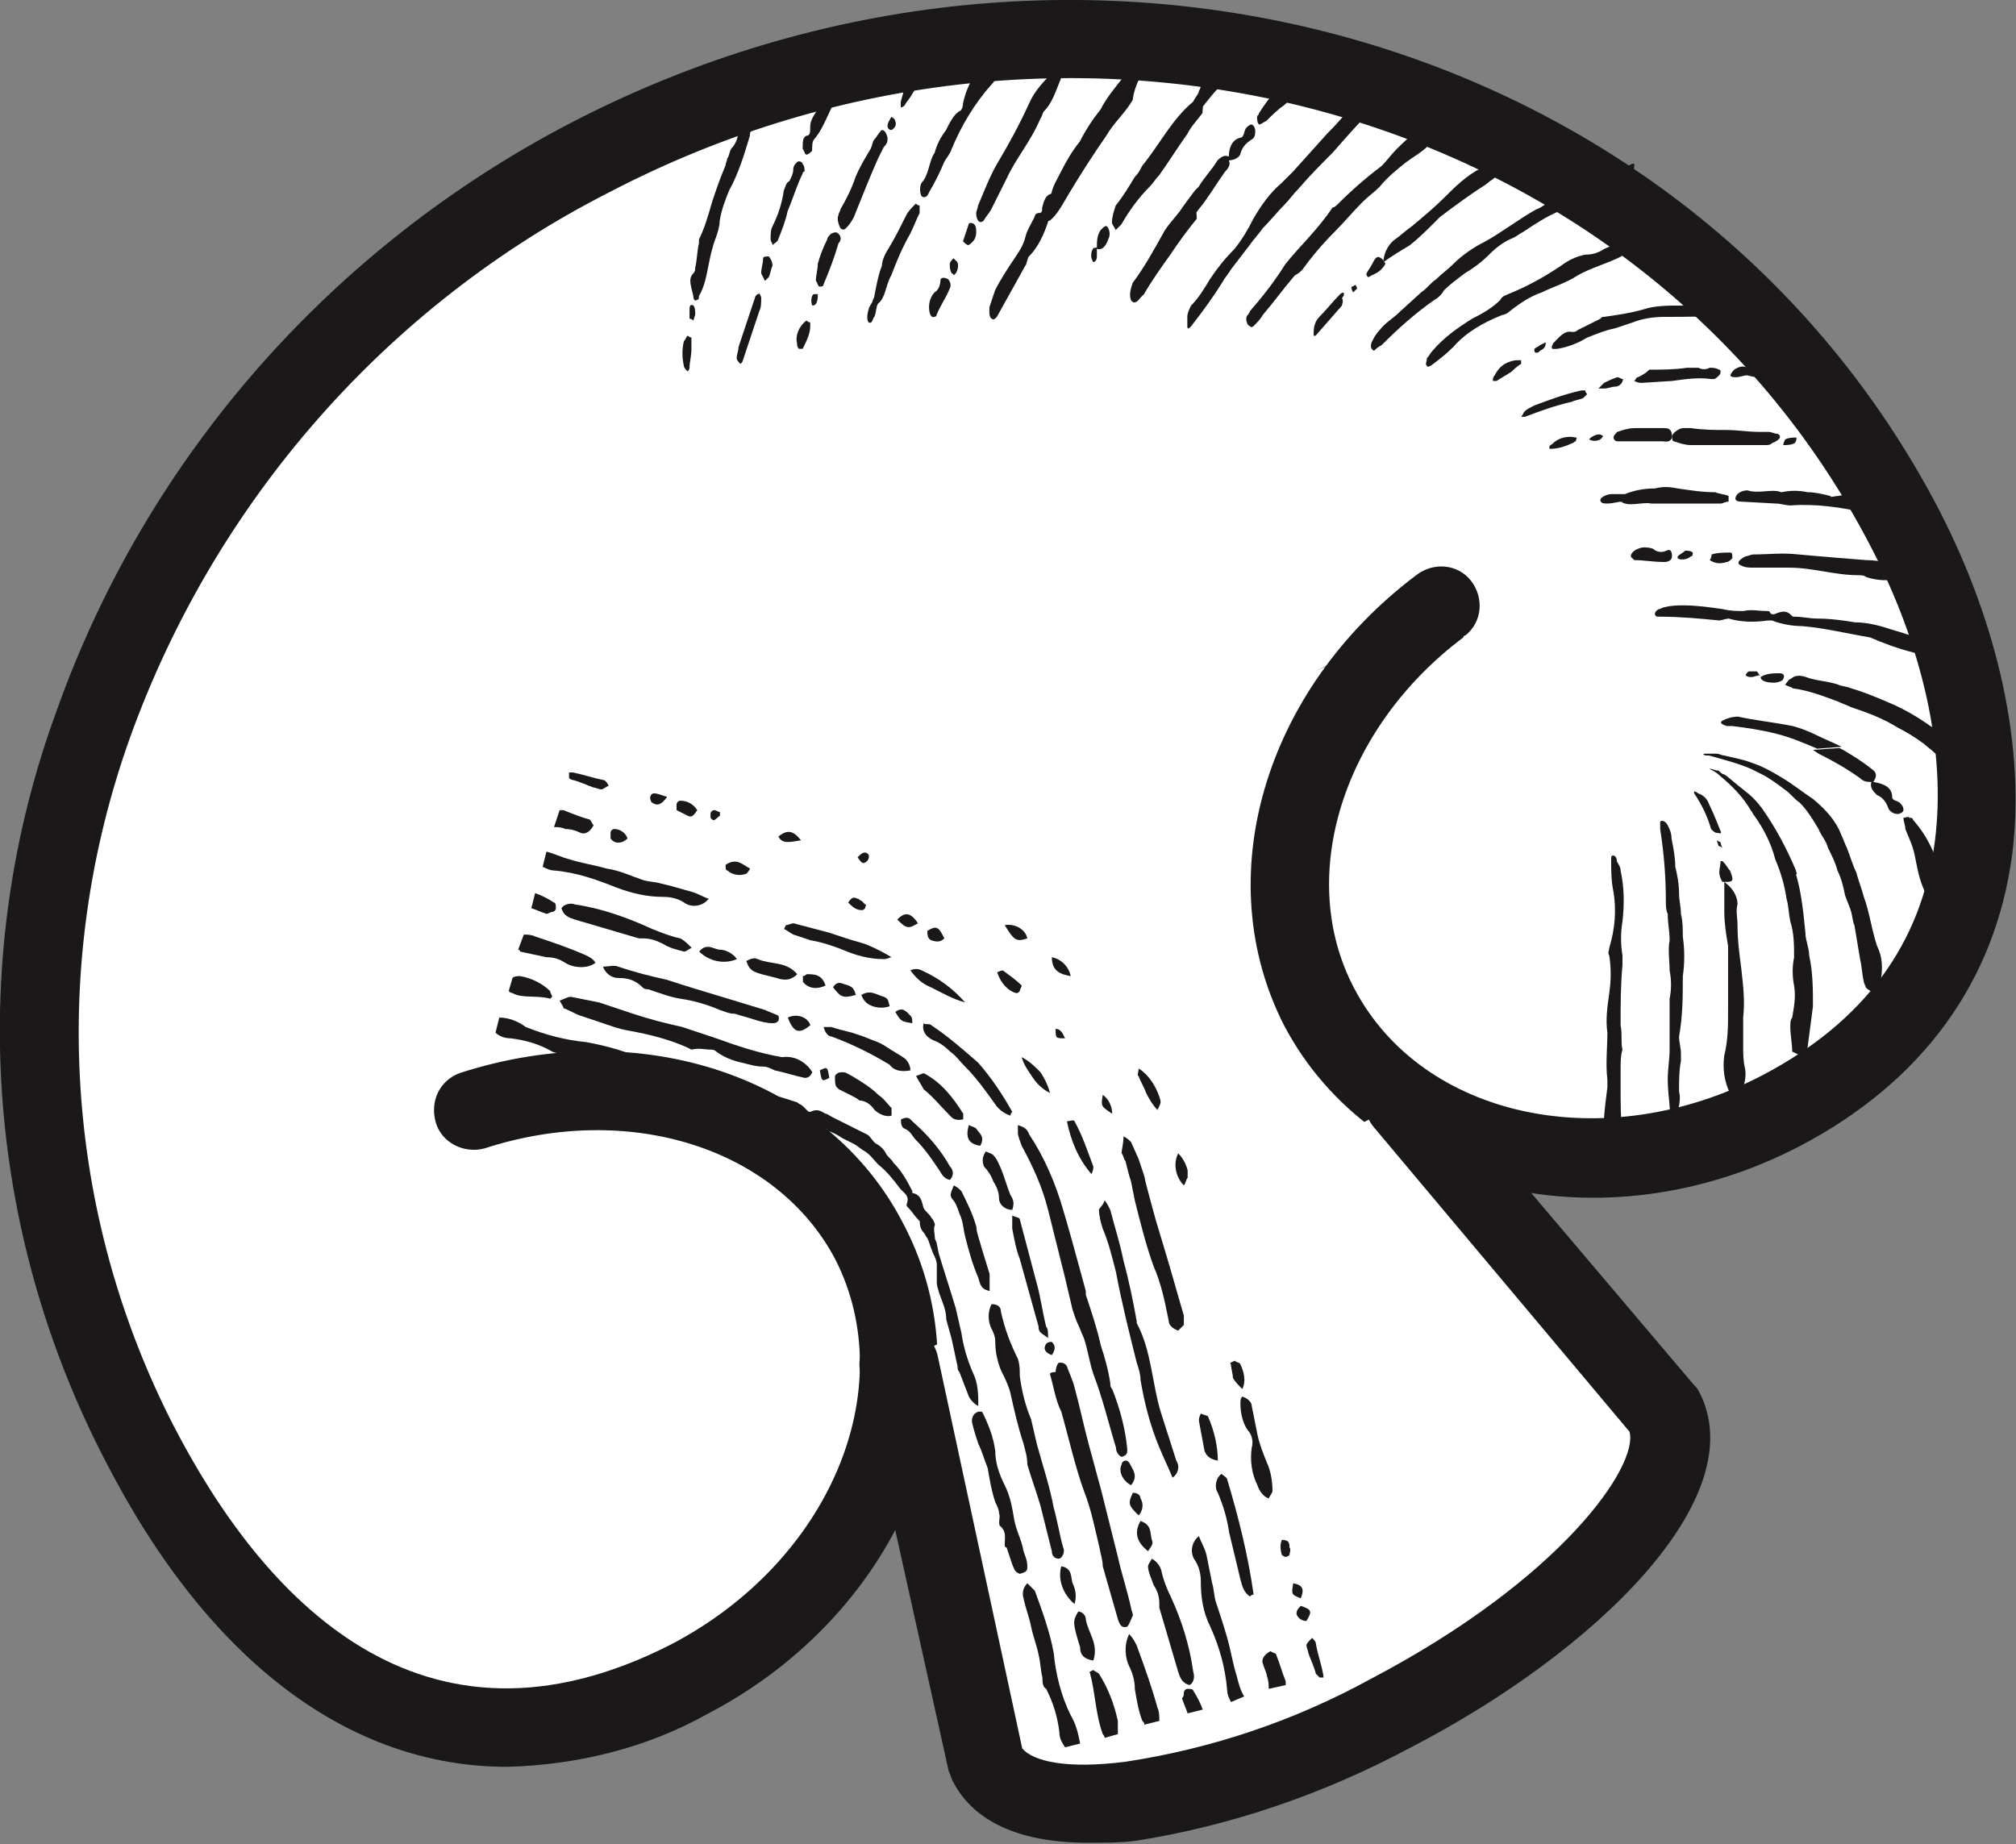 <svg xmlns="http://www.w3.org/2000/svg" xmlns:xlink="http://www.w3.org/1999/xlink" id="Component_17_1" x="0px" y="0px" viewBox="0 0 106.9 97.8" style="enable-background:new 0 0 106.9 97.8;" xml:space="preserve">
<rect x="0" y="0" width="106.9" height="97.8" fill="#808080" stroke="none"/>
<style type="text/css">
	.st0{fill:#FFFFFF;}
	.st1{fill:#1A1818;}
</style>
<polygon class="st0" points="51.6,43.1 71.9,34.7 74.8,60.5 70.6,82.2 48.7,74.6 29.8,54.6 "></polygon>
<g id="Group_2031">
	<g id="Group_2029">
		<path id="Path_16305" class="st0" d="M76.3,32.2c-7.1,5.4-10,14.3-6.4,21.2c4.1,7.9,15.1,10.4,24.5,5.5c12.9-6.7,12.1-20.2,6.5-31    C88.3,3.7,57.1-5.1,31.3,8.4s-36.5,44-23.9,68.2C13,87.4,22.7,96.3,36.6,89c9.4-4.9,13.7-15.3,9.5-23.2c-3.6-7-12.6-9.7-21-7"></path>
		<path id="Path_16306" class="st1" d="M26.9,93.7c-8.3,0-15.8-5.5-21.3-16.2C-0.8,65.2-1.8,50.8,3,37.7    C7.8,24.2,17.6,13.1,30.3,6.5C57.1-7.4,89.6,1.7,102.8,27c3.2,6.2,4.6,12.7,3.9,18.3c-0.9,6.8-4.8,12.1-11.3,15.5    c-10.4,5.4-22.6,2.5-27.3-6.4c-4-7.8-1.1-17.8,7-23.9c0.9-0.7,2.2-0.6,2.9,0.3c0.7,0.9,0.6,2.2-0.3,2.9c0,0-0.1,0-0.1,0.1    c-6.4,4.8-8.9,12.7-5.8,18.6c3.6,6.9,13.3,9,21.7,4.6c5.3-2.8,8.4-6.9,9.1-12.4c0.6-4.7-0.6-10.3-3.5-15.8    C87,5.7,57-2.7,32.3,10.2c-11.8,6-20.9,16.4-25.4,28.9c-4.3,12-3.5,25.2,2.3,36.5c4.7,9.1,13.1,18.4,26.4,11.6    c8.4-4.4,12.2-13.5,8.7-20.4c-3.1-5.9-10.9-8.4-18.6-5.9c-1.1,0.3-2.3-0.3-2.6-1.4c-0.3-1.1,0.2-2.2,1.3-2.6    c9.6-3.1,19.5,0.2,23.5,8c4.7,8.9,0,20.6-10.4,26C34.3,92.7,30.6,93.6,26.9,93.7z"></path>
	</g>
	<g id="Group_2030" transform="translate(45.605 56.326)">
		<path id="Path_16307" class="st0" d="M28.8,2.1l13.9,16.4c1.9,3.7-4.6,10.9-14.5,16.1S8.6,40.9,6.7,37.2L2.1,16"></path>
		<path id="Path_16308" class="st1" d="M12.1,41.4c-4.5,0-6.4-1.7-7.2-3.3c-0.1-0.2-0.1-0.3-0.2-0.5L0,16.4    c-0.2-1.1,0.5-2.2,1.6-2.5c1.1-0.2,2.2,0.5,2.5,1.6l4.5,20.9c0.6,0.7,2.4,1.1,5.5,0.7c4.6-0.7,9-2.2,13-4.4    c10.1-5.3,14.2-11.3,13.7-13.1L27.2,3.4c-0.7-0.9-0.6-2.2,0.2-2.9c0.9-0.7,2.2-0.6,2.9,0.2l0,0l13.9,16.4c0.1,0.1,0.2,0.2,0.3,0.4    c2.9,5.6-5.5,13.8-15.4,18.9c-4.5,2.4-9.4,4.1-14.5,4.9C13.8,41.4,13,41.4,12.1,41.4z"></path>
	</g>
</g>
<g id="Group_2032" transform="translate(26.275 40.964)">
	<path id="Path_16309" class="st1" d="M35.1,17.9c0.2-0.4,0.2-0.4,0.1-0.7c-0.2-0.6-0.6-1.2-1.1-1.5c0,0.2-0.1,0.4,0,0.4   c0.1,0.3,0.3,0.6,0.4,0.9C34.7,17.4,34.9,17.7,35.1,17.9z"></path>
	<path id="Path_16310" class="st1" d="M30.7,18.5c0-0.1-0.3,0-0.4,0c0.2,1,0.6,2,1.3,2.8c0.1-0.2,0.1-0.3,0.1-0.4   C31.4,20.1,31.1,19.2,30.7,18.5z"></path>
	<path id="Path_16311" class="st1" d="M32.2,17.1c-0.1,0.6-0.1,0.6,0.5,1C32.7,17.7,32.5,17.3,32.2,17.1z"></path>
	<path id="Path_16312" class="st1" d="M29.4,17c-0.1-0.4-0.3-0.8-0.5-1.1c-0.3-0.3-0.6-0.6-1-0.8c0.1,0.4,0.4,0.8,0.6,1.1   C28.7,16.5,29,16.8,29.4,17z"></path>
	<path id="Path_16313" class="st1" d="M32.6,23.2c-0.1-0.2-0.2-0.4-0.3-0.5c-0.1,0.3-0.3,0.4-0.3,0.5c0,0.3,0.1,0.7,0.2,1   c0.3,0.7,0.5,1.5,0.7,2.3c0.3,1.6,0.7,3.2,1.1,4.8c0.1,0.3,0.2,0.6,0.2,0.9c0.2,1.2,0.5,2.4,1,3.6c0.2,0.5,0.5,1.1,0.7,1.6   c0.3-0.2,0.4-0.6,0.2-0.9l-0.8-2.5c-0.5-1.6-0.5-3.3-1.3-4.8c0,0,0-0.1,0-0.1c-0.2-1.1-0.4-2.1-0.7-3.2   C33.1,24.9,32.8,24,32.6,23.2z"></path>
	<path id="Path_16314" class="st1" d="M36.5,21.9c0.1-0.1,0.1-0.3,0.2-0.4c0-0.1,0-0.3,0-0.4c-0.1-0.4-0.3-0.7-0.5-0.9   C35.9,20.8,36.1,21.5,36.5,21.9z"></path>
	<path id="Path_16315" class="st1" d="M33.4,20.6c0.1,0.4,0.2,0.8,0.3,1.1l0.2,1c0.3,1.2,0.6,2.4,1,3.5c0.4,0.9,0.6,1.9,0.8,2.9   c0,0.2,0.2,0.4,0.5,0.5c0.1-0.1,0.2-0.2,0.3-0.3c0-0.2,0-0.3,0-0.5c-0.3-1-0.6-2.1-0.9-3.1L35,23.7l-0.3-1.1   c-0.1-0.4-0.2-0.7-0.3-1.2c-0.1-0.3-0.2-0.6-0.3-0.9l-0.4-0.9c-0.1-0.1-0.2-0.2-0.4-0.3c0,0.4-0.1,0.7-0.1,0.9   C33.3,20.3,33.3,20.5,33.4,20.6z"></path>
	<path id="Path_16316" class="st1" d="M23.1,13.4c-0.1-0.1-0.3,0-0.4-0.1c-0.1,0.4,0.1,0.7,0.5,0.9c0.3,0.1,0.6,0.3,0.9,0.6   c0.3,0.2,0.5,0.5,0.8,0.8c0.6,0.6,1.1,1.3,1.6,2c0.2,0.3,0.5,0.5,0.8,0.6c0-0.1,0.1-0.2,0.1-0.2c-0.5-0.9-1.1-1.8-1.8-2.6   C24.8,14.7,24,14,23.1,13.4z"></path>
	<path id="Path_16317" class="st1" d="M38.8,37.5c0-0.1-0.2-0.2-0.3-0.3c-0.3,0.2-0.4,0.7-0.2,1c0.3,0.7,0.5,1.4,0.6,2.1   c0.2,0.8,0.4,1.7,0.6,2.5c0.1,0.4,0.2,0.7,0.5,0.9c0.1-0.1,0.2-0.1,0.2-0.1C39.9,41.5,39.4,39.5,38.8,37.5z"></path>
	<path id="Path_16318" class="st1" d="M27.6,11.7c0.1,0,0.1,0,0.2-0.1c0-0.1,0.1-0.2,0.1-0.3c-0.3-0.3-0.6-0.5-1-0.8   c0,0-0.1,0-0.3,0.1C26.8,11.2,27.2,11.6,27.6,11.7z"></path>
	<path id="Path_16319" class="st1" d="M28.2,8.8C28.1,8.3,27.5,8,27,8.1C27.5,8.9,27.6,9,28.2,8.8z"></path>
	<path id="Path_16320" class="st1" d="M30.5,10.8c-0.1-0.5-0.5-0.9-1-1C29.5,10.5,29.9,10.7,30.5,10.8z"></path>
	<path id="Path_16321" class="st1" d="M27.9,19.8c0.6,1.1,1.1,2.2,1.4,3.4c0.3,1.2,0.6,2.4,0.9,3.6l0.4,1.7c0.1,0.3,0.2,0.6,0.3,0.8   c0.1,0.2,0.2,0.5,0.3,0.7c0.2,0.6,0.3,1.3,0.5,1.9c0.5,1.3,0.8,2.6,1.2,3.9c0,0.2,0.1,0.4,0.3,0.5c0.3-0.1,0.3-0.2,0.3-0.4   c-0.1-1.1-0.4-2.2-0.8-3.2c-0.1-0.1-0.1-0.2-0.1-0.3c-0.1-0.7-0.3-1.4-0.5-2c-0.2-0.9-0.5-1.8-0.8-2.7c0,0,0-0.1,0-0.2L31,26.4   c-0.3-1.1-0.6-2.2-0.9-3.2c-0.4-1.4-1-2.8-1.8-4c-0.1-0.3-0.3-0.4-0.6-0.5c0,0.1,0,0.3,0,0.4C27.7,19.3,27.8,19.5,27.9,19.8z"></path>
	<path id="Path_16322" class="st1" d="M25.5,18.9c-0.1-0.1-0.2-0.1-0.4-0.2c-0.2,0.7,0,1,0.6,1.1C26,19.3,25.6,19.1,25.5,18.9z"></path>
	<path id="Path_16323" class="st1" d="M39,31.4c0,0.2,0.1,0.5,0.1,0.7c0.1,0.2,0.3,0.4,0.5,0.6c0.2-0.4,0.1-0.9-0.1-1.3   c0-0.1-0.2-0.1-0.3-0.2C39,31.3,38.9,31.3,39,31.4z"></path>
	<path id="Path_16324" class="st1" d="M30.2,14.1c-0.1-0.2-0.2-0.5-0.5-0.5C29.7,14.1,29.7,14.1,30.2,14.1z"></path>
	<path id="Path_16325" class="st1" d="M39.9,34.9c0.2,0.2,0.3,0.6,0.2,0.9c-0.1,0.7,0,1.4,0.3,2c0.1,0.3,0.3,0.6,0.6,0.7   c0.1-0.2,0.2-0.3,0.2-0.4c0-0.5-0.1-1.1-0.3-1.5c-0.2-0.5-0.4-1-0.5-1.5c-0.1-0.5-0.2-1-0.3-1.5c0-0.2-0.2-0.4-0.5-0.5   c-0.1,0.1-0.1,0.2-0.1,0.4C39.5,33.9,39.6,34.5,39.9,34.9z"></path>
	<path id="Path_16326" class="st1" d="M18.1,16.7c0,0,0.1,0.1,0.1,0.1c0.2,0.1,0.4,0.2,0.6,0.3c0.2,0.1,0.4,0.2,0.5,0.3c0,0,0,0,0,0   c0.3,0,0.6,0.2,0.8,0.5c0.2,0.2,0.6,0.4,0.9,0.3c0-0.2,0-0.3,0-0.4c-0.2-0.2-0.4-0.5-0.7-0.7c-0.4-0.4-0.9-0.7-1.4-1   c-0.2-0.1-0.3-0.2-0.5-0.2c-0.1,0-0.3,0-0.4,0.2C18,16.4,18,16.6,18.1,16.7z"></path>
	<path id="Path_16327" class="st1" d="M22.1,13.3c0-0.2,0-0.3-0.1-0.4c-0.2-0.2-0.4-0.5-0.8-0.2C21.5,13.2,21.5,13.2,22.1,13.3z"></path>
	<path id="Path_16328" class="st1" d="M24,18.1c0.2,0.2,0.3,0.4,0.8,0.3c0-0.1,0-0.2,0-0.3c-0.5-0.8-1.1-1.6-2-2.1   c-0.1-0.1-0.2,0-0.5,0.1c0.1,0.2,0.3,0.5,0.4,0.7C23.2,17.2,23.6,17.7,24,18.1z"></path>
	<path id="Path_16329" class="st1" d="M19.1,11.8c-0.1-0.5-0.4-0.5-0.7-0.6c-0.2-0.1-0.4,0-0.5,0.2c0,0,0,0,0,0   C18.3,11.9,18.4,12,19.1,11.8z"></path>
	<path id="Path_16330" class="st1" d="M22,15.8c0-0.3-0.2-0.6-0.4-0.7c-0.3-0.2-0.5-0.3-0.8-0.5c-0.3-0.2-0.5-0.3-0.8-0.4l-0.5-0.2   l-0.6-0.2c-0.4-0.1-0.8-0.2-1.1-0.3c-0.1,0-0.3,0-0.4,0c0.1,0.4,0.3,0.5,0.4,0.5c1.1,0.4,2.1,0.9,3.1,1.5   C21.1,15.8,21.5,15.9,22,15.8z"></path>
	<path id="Path_16331" class="st1" d="M21.7,18.9c0.3,0.1,0.4,0.4,0.6,0.6c0.5,0.5,0.9,1.1,1.3,1.7c0.1,0.2,0.3,0.4,0.5,0.4   c0.2-0.2,0.2-0.5,0-0.7c-0.5-0.9-1.2-1.7-2-2.4c-0.1-0.1-0.2-0.3-0.6-0.1C21.5,18.6,21.5,18.8,21.7,18.9z"></path>
	<path id="Path_16332" class="st1" d="M37.8,34.2c0-0.1-0.2-0.1-0.4-0.2c-0.1,0.2-0.1,0.3-0.1,0.4c0.1,0.5,0.2,1.1,0.3,1.6   c0.1,0.2,0.2,0.4,0.7,0.5C38.3,35.7,38.1,34.9,37.8,34.2z"></path>
	<path id="Path_16333" class="st1" d="M17.2,15.8c0.1,0.6,0.1,0.6,0.5,0.4C17.6,15.6,17.6,15.6,17.2,15.8z"></path>
	<path id="Path_16334" class="st1" d="M25.9,20.9c0.2,0.2,0.4,0.5,0.5,0.8c0.2,0.3,0.3,0.6,0.3,0.9c0,0.3,0.3,0.6,0.7,0.6   c0.1-0.3,0.1-0.5-0.1-0.8c-0.2-0.5-0.3-0.9-0.5-1.4c-0.1-0.2-0.2-0.5-0.4-0.7c-0.1-0.1-0.2-0.1-0.4-0.2   C25.8,20.4,25.8,20.6,25.9,20.9z"></path>
	<path id="Path_16335" class="st1" d="M29.4,31.9c0.2,0.7,0.3,1.4,0.6,2c0.4,1.4,0.7,2.8,1.2,4.2c0.4,1,0.6,2.1,0.8,2.9   c0.1,0.5,0.2,0.8,0.2,1.1l0.8,2.8c0.1,0.3,0.2,0.5,0.5,0.4c0.1-0.1,0.2-0.4,0.3-0.6c0-0.1-0.1-0.3-0.1-0.4   c-0.2-0.9-0.5-1.8-0.7-2.7c-0.3-1.2-0.6-2.4-0.9-3.6c-0.2-0.7-0.4-1.5-0.6-2.2c-0.3-1.1-0.5-2.1-0.8-3.2c-0.1-0.4-0.3-0.8-0.4-1.1   c-0.1-0.2-0.3-0.2-0.4-0.2c-0.1,0-0.2,0.3-0.2,0.5C29.4,31.8,29.4,31.9,29.4,31.9z"></path>
	<path id="Path_16336" class="st1" d="M22,10.5c0.3,0.4,0.6,0.7,1.1,0.9c0.6,0.3,1.1,0.6,1.8,0.8c-0.6-0.7-1.4-1.3-2.3-1.7   C22.4,10.4,22.2,10.4,22,10.5z"></path>
	<path id="Path_16337" class="st1" d="M29.5,30.9c0.2-0.3,0.2-0.5,0-0.7c-0.1,0-0.2,0-0.3,0.1C29,30.6,29.2,30.8,29.5,30.9z"></path>
	<path id="Path_16338" class="st1" d="M24.6,23.4c0.2,0.4,0.2,0.8,0.3,1.2c0.2,0.8,0.4,1.5,0.7,2.2c0.1,0.3,0.1,0.6,0.6,0.7   c0-0.3,0-0.6,0-0.9l-0.4-1.3c-0.1-0.4-0.3-0.9-0.3-1.2c-0.2-0.7-0.5-1.3-0.8-1.9c-0.1-0.1-0.2-0.2-0.4-0.3   c-0.2,0.5-0.2,0.5-0.1,0.7C24.4,22.8,24.5,23.1,24.6,23.4z"></path>
	<path id="Path_16339" class="st1" d="M26.3,29.5c0.1,0.2,0.2,0.4,0.2,0.7c0,0.5,0.1,1,0.3,1.5c0.2,0.4,0.4,0.8,0.5,1.2   c0.2,0.9,0.4,1.8,0.7,2.7c0.1,0.4,0.2,0.7,0.2,1.1c0.2,0.7,0.5,1.5,0.7,2.2c0.2,0.8,0.4,1.6,0.6,2.4c0,0.2,0.1,0.4,0.4,0.4   c0.2-0.1,0.3-0.4,0.2-0.6c-0.2-0.7-0.3-1.4-0.5-2.1c-0.2-1.1-0.6-2.3-0.9-3.4c-0.1-0.4-0.2-0.9-0.3-1.3c-0.3-0.7-0.5-1.5-0.6-2.3   c0-0.3,0-0.6-0.1-0.9c-0.4-0.8-0.7-1.6-0.9-2.5c0-0.2-0.1-0.4-0.5-0.4C26.1,28.6,26.1,29.1,26.3,29.5z"></path>
	<path id="Path_16340" class="st1" d="M28.9,29.7c0.1,0.1,0.3,0.2,0.4,0.3c0-0.3,0-0.5-0.1-0.6c-0.2-0.8-0.3-1.6-0.5-2.3   c-0.3-1.1-0.6-2.3-0.9-3.4c0-0.1-0.2-0.1-0.4-0.2c0,0.2,0,0.3,0,0.4c0,0.1,0,0.2,0,0.3c0.1,0.5,0.2,1.1,0.4,1.6l1,3.6   C28.8,29.5,28.8,29.6,28.9,29.7z"></path>
	<path id="Path_16341" class="st1" d="M8.3,1.6c0.3,0.2,0.5,0.1,0.8-0.3C8.5,1.1,8.3,1,8.2,1.3C8.2,1.4,8.2,1.5,8.3,1.6z"></path>
	<path id="Path_16342" class="st1" d="M12.8,9.9c-0.2-0.3-0.6-0.5-0.9-0.5c-0.3,0-0.7-0.4-1.1,0.1C11.3,10,12.1,10.2,12.8,9.9z"></path>
	<path id="Path_16343" class="st1" d="M8.8,5.9c-0.3-0.1-0.7-0.1-1-0.2C7.2,5.5,6.6,5.2,5.9,5.1c-0.7-0.2-1.4-0.3-2-0.5   C3.5,4.5,3.1,4.3,2.7,4.2L2.5,5c0.2,0.1,0.4,0.2,0.6,0.2c1.2,0.1,2.3,0.5,3.3,0.9C7.2,6.4,8,6.6,8.9,6.6c0.4,0,0.8,0.1,1.1,0.3   c0.4,0.3,1,0.2,1.3-0.2c-0.3-0.1-0.6-0.3-1-0.4C9.9,6.2,9.3,6,8.8,5.9z"></path>
	<path id="Path_16344" class="st1" d="M11.4,2.4c0.2,0.3,0.3,0,0.5-0.1l0-0.2C11.8,2.1,11.7,2,11.6,2c-0.1,0-0.2,0.1-0.2,0.2   C11.4,2.3,11.4,2.4,11.4,2.4z"></path>
	<path id="Path_16345" class="st1" d="M16,10.7c-0.6-0.7-1.4-0.5-2.1-0.8c-0.2-0.1-0.4,0-0.6,0.1c0.2,0.6,0.4,0.6,1.6,0.9   C15.2,11,15.6,11.1,16,10.7z"></path>
	<path id="Path_16346" class="st1" d="M30.7,44.1c0.1-0.3,0.1-0.7-0.1-1.1c-0.1-0.3,0-0.8-0.6-0.9C29.8,42.8,30.1,43.6,30.7,44.1z"></path>
	<path id="Path_16347" class="st1" d="M31.7,47.1c0.3-0.9-0.3-1.5-0.4-2.2c0-0.2-0.2-0.4-0.4-0.4c-0.3,0.5-0.3,0.6,0.1,1.9   C31,46.7,31.1,47,31.7,47.1z"></path>
	<path id="Path_16348" class="st1" d="M9.6,2c0.2,0.1,0.4,0.2,0.6,0.3c0.2,0.1,0.3,0,0.5-0.3c-0.2-0.3-0.5-0.5-0.9-0.5   c-0.1,0-0.2,0.1-0.2,0.2C9.6,1.7,9.6,2,9.6,2z"></path>
	<path id="Path_16349" class="st1" d="M12.3,5.2c0.2,0.2,0.6,0.3,0.9,0.2c0.1,0,0.2-0.1,0.3-0.3c-0.4-0.2-0.7-0.6-1.3-0.2   C12.2,5.1,12.2,5.2,12.3,5.2z"></path>
	<path id="Path_16350" class="st1" d="M16.2,3.6c-0.4-0.5-0.7-0.6-1.2-0.2C15.2,3.8,15.6,3.7,16.2,3.6z"></path>
	<path id="Path_16351" class="st1" d="M11.4,14.7c0.1,0,0.2,0,0.3,0.1c0.4,0.3,0.9,0.5,1.4,0.6c0.4,0.1,0.7,0.2,1.1,0.2   c0.2,0,0.4,0.1,0.6,0.2c0.5,0.1,1.1,0.3,1.6,0.4c0.2,0,0.3-0.1,0.4-0.3c-0.3-0.5-0.9-0.9-1.6-0.8c-1.2-0.2-2.4-0.6-3.5-1   c-0.6-0.2-1.2-0.4-1.8-0.6c-0.9-0.2-1.7-0.4-2.6-0.7c-0.6-0.2-1.2-0.4-1.8-0.6c-0.5-0.1-1-0.2-1.5-0.3c-0.2,0-0.3,0.1-0.6,0.2   c0.1,0.2,0.2,0.3,0.2,0.4c0.3,0.1,0.6,0.3,0.9,0.4c0.3,0.1,0.6,0.2,0.9,0.3c0.6,0.2,1.1,0.4,1.7,0.5c1.1,0.2,2.3,0.5,3.3,1   C10.8,14.6,11.1,14.7,11.4,14.7z"></path>
	<path id="Path_16352" class="st1" d="M25.3,31.8c-0.3-0.7-0.5-1.4-0.6-2.1c-0.1-0.4-0.2-0.9-0.3-1.3c-0.3-1-0.6-1.9-0.9-2.9   L23.4,25c0-0.1-0.1-0.2-0.1-0.3c0-0.2-0.1-0.5,0-0.7c0-0.1-0.1-0.3-0.2-0.4c-0.1-0.2-0.3-0.3-0.4-0.5c-0.1-0.3-0.1-0.7-0.6-0.8   c0,0,0-0.1,0-0.1c-0.3-0.6-0.6-1.1-1-1.5c-0.1-0.2-0.3-0.3-0.4-0.5c-0.1-0.2-0.3-0.4-0.5-0.5c-0.2-0.1-0.3-0.4-0.5-0.5   c-0.6-0.3-1.2-0.6-1.8-0.9c-0.2-0.1-0.3-0.2-0.4-0.2c-0.2-0.1-0.4-0.3-0.8-0.1c-0.1,0-0.1,0-0.2-0.1c-0.1-0.1-0.1-0.1-0.2-0.2   c-0.1-0.1-0.2-0.1-0.3-0.2c-0.6-0.2-1.2-0.4-1.8-0.5c-1.2-0.3-2.3-0.6-3.4-1c-0.1,0-0.3-0.1-0.4-0.1c-0.1,0-0.2,0.1-0.2,0.2   c0,0.1,0,0.2,0,0.4c0.1,0.1,0.1,0.1,0.2,0.2c0.9,0.3,1.9,0.6,2.9,0.8c0.2,0,0.3,0.1,0.5,0.2c0.6,0.2,1.2,0.3,1.7,0.5   c0.2,0,0.4,0.1,0.6,0.1l0.4,0c0,0,0.1,0.1,0.1,0.1c0.1,0.1,0.2,0.2,0.4,0.4c0.1,0.1,0.3,0.1,0.5,0.1c0.1,0,0.1,0.1,0.1,0.1   c0.3,0.1,0.5,0.2,0.8,0.4c0.2,0.1,0.4,0.2,0.6,0.3c0.2,0.1,0.4,0.3,0.6,0.4c0.3,0.2,0.5,0.5,0.7,0.7c0.4,0.3,0.8,0.8,1.1,1.2   c0.2,0.3,0.6,0.4,0.4,0.9c0,0.1,0,0.1,0.1,0.2c0.2,0.2,0.3,0.4,0.5,0.6c0.1,0.1,0.1,0.1,0.1,0.2c0,0.2,0.1,0.4,0.2,0.5   c0.1,0.1,0.1,0.2,0.2,0.3c0.1,0.2,0.1,0.3,0.3,0.8c0.1,0.2,0.2,0.4,0.2,0.6c0,0.3,0,0.7,0,1c0.1,0.7,0.5,1.2,0.5,1.9   c0.1,0.4,0.2,0.7,0.3,1.1c0.1,0.5,0.2,0.9,0.3,1.4c0,0.1,0,0.2,0.1,0.3l0.5,1.3c0.1,0.2,0.3,0.4,0.5,0.5   C25.6,33,25.6,32.4,25.3,31.8z"></path>
	<path id="Path_16353" class="st1" d="M6.5,10.9c0.5,0,0.9,0.1,1.3,0.5c0.1,0.1,0.2,0.1,0.3,0.1c0.6,0.2,1.1,0.4,1.7,0.5   c0.7,0.1,1.4,0.3,2.1,0.6c0.3,0.1,0.5,0.2,0.8,0.2c0.3,0.1,0.7,0.2,1,0.3c0.3,0.1,0.7,0.2,1,0.2c0.2,0,0.4-0.1,0.3-0.4   c-0.2-0.1-0.5-0.2-0.7-0.3l-2.3-0.7c-1-0.3-2-0.6-2.9-0.9c-0.9-0.2-1.7-0.4-2.6-0.7c-0.2-0.1-0.5,0-0.8,0   C5.8,10.6,6.1,10.9,6.5,10.9z"></path>
	<path id="Path_16354" class="st1" d="M28.2,42.1c0-0.3-0.1-0.5-0.2-0.8c-0.1-0.6-0.4-1.1-0.5-1.7c-0.1-0.6-0.2-1.2-0.5-1.8   c-0.3-0.6-0.5-1.2-0.5-1.8c-0.1-0.8-0.4-1.5-0.7-2.1c0,0-0.1,0-0.2,0c-0.3,0.1-0.4,0.4-0.3,0.7c0,0,0,0,0,0c0.1,0.4,0.2,0.7,0.3,1   c0.2,0.4,0.3,0.8,0.5,1.3c0.1,0.6,0.2,1.2,0.4,1.8c0.1,0.2,0.2,0.4,0.2,0.6c0.1,0.2-0.1,0.6,0.1,0.7c0.3,0.3,0.2,0.6,0.2,0.9   c0,0.1,0,0.2,0.1,0.2l0.3,0.9c0.1,0.2,0.1,0.4,0.4,0.5C28.2,42.4,28.2,42.3,28.2,42.1z"></path>
	<path id="Path_16355" class="st1" d="M8.9,15.6c-0.1,0-0.1,0.1-0.2,0.2c0,0.1,0,0.2,0,0.2c0.3,0.2,0.5,0.5,1,0   C9.6,15.8,9.3,15.6,8.9,15.6z"></path>
	<path id="Path_16356" class="st1" d="M3.9,0.3C3.9,0.3,4,0.4,4.1,0.4c0.4,0.1,0.8,0.3,1.1,0.4c0.1,0,0.3,0.1,0.4,0.1   c0.1,0,0.2-0.1,0.4-0.2C5.9,0.5,5.8,0.4,5.7,0.4C5.2,0.3,4.6,0.1,4.1,0C4,0,4,0,3.9,0L3.9,0.3z"></path>
	<path id="Path_16357" class="st1" d="M4.8,14.3c-1.1-0.1-2.2-0.4-3.2-0.8C1.2,13.2,0.7,13,0.2,13L0,13.8c0.2,0.2,0.5,0.3,0.8,0.3   c0.8,0.1,1.5,0.3,2.2,0.7c0.2,0.1,0.4,0.1,0.7,0.1C4,15,4.4,15,4.7,15.1c0.5,0.1,0.9,0.2,1.4,0.4c0.5,0.1,1,0.3,1.5,0.4   c0.3,0.1,0.6,0,0.8-0.2c-0.2-0.2-0.3-0.3-0.4-0.4C7,14.8,5.9,14.5,4.8,14.3z"></path>
	<path id="Path_16358" class="st1" d="M6.1,3.5c0.2,0.3,0.6,0.3,0.9,0C6.9,3.2,6.6,3,6.3,3C6.2,3,6.1,3.1,6.1,3.2   C6.1,3.3,6.1,3.4,6.1,3.5z"></path>
	<path id="Path_16359" class="st1" d="M5.3,10.1L5.3,10.1L5.3,10.1L5.3,10.1z"></path>
	<path id="Path_16360" class="st1" d="M15.5,13c0.3,0.8,0.6,0.9,1.2,0.4C16.5,12.9,15.9,12.8,15.5,13z"></path>
	<path id="Path_16361" class="st1" d="M5.8,10.1L5.8,10.1L5.8,10.1L5.8,10.1z"></path>
	<path id="Path_16362" class="st1" d="M16.5,10.7c0,0-0.1,0.1-0.2,0.1c0,0.1,0,0.2,0,0.3c0.3,0.4,0.8,0.4,1.2,0.2   C17.3,10.7,16.9,10.7,16.5,10.7z"></path>
	<path id="Path_16363" class="st1" d="M19.7,4.7c0.1-0.1,0.1-0.2,0.1-0.3c-0.1-0.2-0.3-0.2-0.5,0c0,0,0,0-0.1,0.1   C19.4,4.8,19.5,4.9,19.7,4.7z"></path>
	<path id="Path_16364" class="st1" d="M18.7,6.9c0.2,0.2,0.4,0.4,0.7,0.4c0.1,0,0.1,0,0.2-0.1c0-0.1,0.1-0.2,0-0.2   c-0.1-0.1-0.1-0.1-0.2-0.2c-0.1,0-0.1-0.1-0.2-0.1C19,6.6,18.9,6.6,18.7,6.9z"></path>
	<path id="Path_16365" class="st1" d="M19.4,11.8c0.1,0.3,0.3,0.5,0.6,0.6c0.3,0.1,0.6,0.1,0.9,0c-0.1-0.4-0.1-0.4-0.3-0.5   C20.2,11.8,19.9,11.5,19.4,11.8z"></path>
	<path id="Path_16366" class="st1" d="M34.1,39.4c0.2-0.2,0.3-0.6,0.1-0.9c0-0.2-0.2-0.3-0.4-0.3c0,0,0,0,0,0   C33.5,38.8,33.6,38.9,34.1,39.4z"></path>
	<path id="Path_16367" class="st1" d="M33.6,36.6c-0.1-0.1-0.1-0.1-0.2-0.1c-0.1,0-0.2,0.1-0.2,0.2c-0.2,0.4,0.1,0.9,0.5,1.1   C34.1,37.3,33.8,37,33.6,36.6z"></path>
	<path id="Path_16368" class="st1" d="M34.2,39.7c-0.4,0.7-0.1,1.2,0.4,1.6c0.2-0.3,0.3-0.4,0.2-0.6C34.7,40.3,34.8,39.9,34.2,39.7z   "></path>
	<path id="Path_16369" class="st1" d="M22.4,8c-0.4-0.6-0.7-0.6-1.1-0.2C21.8,8.3,21.9,8.3,22.4,8z"></path>
	<path id="Path_16370" class="st1" d="M15.8,8.6c0.3,0.1,0.6,0.2,0.9,0.3c0.6,0.1,1.2,0.3,1.7,0.5c0.7,0.3,1.4,0.5,2.2,0.5   c0.2,0,0.3-0.1,0.4-0.1c-0.5-0.3-0.9-0.5-1.4-0.7c-0.3-0.1-0.7-0.2-1-0.3l-0.9-0.3L15.8,8c-0.1,0-0.3,0.1-0.4,0.1l-0.1,0.2   C15.5,8.4,15.6,8.5,15.8,8.6z"></path>
	<path id="Path_16371" class="st1" d="M23.1,8.9C23.4,9,23.6,9,23.8,8.8c-0.3-0.6-0.4-0.7-0.9-0.4C22.9,8.6,22.9,8.8,23.1,8.9z"></path>
	<path id="Path_16372" class="st1" d="M41.7,40.7c-0.1,0.2-0.1,0.5,0,0.8c0,0,0.1,0.1,0.2,0.1c0.1,0,0.2-0.1,0.2-0.1   c0-0.1,0.1-0.3,0-0.4C42.1,40.9,42.1,40.7,41.7,40.7z"></path>
	<path id="Path_16373" class="st1" d="M42.7,43.8c0.2-0.5,0.1-0.7-0.4-0.8C42.2,43.6,42.2,43.6,42.7,43.8z"></path>
	<path id="Path_16374" class="st1" d="M42.5,44.7c0.1,0.2,0.3,0.3,0.5,0.3c0.3-0.5,0.3-0.6-0.3-0.8C42.6,44.3,42.4,44.5,42.5,44.7z"></path>
	<path id="Path_16375" class="st1" d="M5.3,10.1C5.2,9.9,5,9.8,4.8,9.7C3.9,9.3,3,9,2.1,8.7C1.9,8.6,1.7,8.6,1.5,8.6L1.2,9.4   c0,0,0.1,0,0.1,0.1c0.5,0.1,0.9,0.2,1.4,0.3c0.4,0,0.7,0.1,1,0.3C4.2,10.4,4.9,10.4,5.3,10.1z"></path>
	<path id="Path_16376" class="st1" d="M7.6,8.8c0.1,0,0.1,0,0.2,0c0.4,0,0.7,0.1,1.1,0.3C9.2,9.3,9.6,9.4,10,9.5   c0.1,0,0.2-0.1,0.4-0.2C10.2,9.1,10,8.9,9.8,8.8c-0.5-0.1-1-0.3-1.5-0.5C7,7.7,5.6,7.2,4.2,7C4,6.9,3.6,7,3.5,7.2   c0.1,0.4,0.4,0.5,0.7,0.6L7.6,8.8z"></path>
	<path id="Path_16377" class="st1" d="M2.9,12L3,11.9c0-0.1-0.1-0.2-0.1-0.3c-0.4-0.4-1-0.7-1.6-0.8c-0.1,0-0.3,0-0.4,0.1l-0.2,0.7   c0,0,0.1,0.1,0.2,0.1C1.4,12,2.2,11.8,2.9,12z"></path>
	<path id="Path_16378" class="st1" d="M4.5,3.2c0.2,0.1,0.5,0,0.7-0.4C5.1,2.7,5.1,2.6,5,2.5C4.6,2.4,4.1,2.2,3.6,2   C3.5,2,3.5,2,3.4,2L3.1,2.9c0.2,0,0.4,0,0.6,0.1C4,3,4.3,3.1,4.5,3.2z"></path>
	<path id="Path_16379" class="st1" d="M3,7.4c0.1,0,0.2-0.1,0.2-0.2c0-0.1,0-0.3-0.1-0.3c-0.3-0.2-0.7-0.4-1-0.5L1.9,7.2   c0.3,0.1,0.5,0.2,0.8,0.3C2.8,7.5,2.9,7.4,3,7.4z"></path>
	<path id="Path_16380" class="st1" d="M38,43c0.1,0.3,0.1,0.7,0.2,1c0.2,0.6,0.4,1.2,0.6,1.9c0.2,0.7,0.3,1.4,0.5,2   c0.1,0.4,0.2,0.8,0.4,1.1L39,49.3c-0.1-0.2-0.2-0.4-0.2-0.6c-0.1-1.2-0.4-2.3-0.9-3.4c-0.4-0.8-0.5-1.6-0.5-2.4   c0-0.4-0.1-0.8-0.3-1.1c-0.3-0.4-0.2-1,0.2-1.3c0.1,0.3,0.3,0.6,0.4,1C37.8,42,37.9,42.5,38,43z"></path>
	<path id="Path_16381" class="st1" d="M43.7,48c-0.1-0.1-0.1-0.1-0.2-0.2c-0.1-0.4-0.3-0.8-0.4-1.1c0-0.1-0.1-0.3-0.1-0.4   c0-0.1,0.1-0.2,0.3-0.4c0.1,0.1,0.2,0.2,0.2,0.3c0.1,0.6,0.3,1.1,0.4,1.7c0,0,0,0.1,0,0.1L43.7,48z"></path>
	<path id="Path_16382" class="st1" d="M29.6,46.7c0.1,1.1,0.4,2.3,0.9,3.3c0.3,0.5,0.4,1,0.5,1.5l-0.8,0.2c-0.2-0.3-0.3-0.5-0.3-0.8   c-0.1-0.8-0.3-1.5-0.7-2.3C29,48.5,29,48.2,29,48c-0.1-0.4-0.1-0.8-0.2-1.2c-0.1-0.5-0.3-1-0.4-1.5c-0.1-0.5-0.3-1-0.4-1.5   c-0.1-0.3,0-0.6,0.2-0.8c0.2,0.2,0.3,0.3,0.4,0.4C29,44.5,29.4,45.6,29.6,46.7z"></path>
	<path id="Path_16383" class="st1" d="M33.6,45.7c0.2,0.2,0.3,0.4,0.4,0.6c0.4,1.1,0.8,2.2,1.1,3.3c0.1,0.2,0.1,0.5,0.1,0.7   l-0.8,0.2c0-0.1,0-0.1-0.1-0.2c-0.2-0.5-0.3-1.1-0.4-1.7c0-0.4-0.1-0.8-0.3-1.2C33.4,47,33.3,46.3,33.6,45.7z"></path>
	<path id="Path_16384" class="st1" d="M35.2,44.3c0-0.1,0-0.1,0-0.2c0-0.4-0.1-0.7-0.3-1c-0.1-0.3-0.3-0.7-0.3-1   c0-0.1,0.1-0.2,0.2-0.4c0.2,0.1,0.4,0.3,0.5,0.6c0.1,0.5,0.3,1,0.5,1.4c0.6,1.3,1,2.6,1.2,4c0.1,0.3,0,0.6-0.2,0.7   c-0.4-0.1-0.5-0.4-0.6-0.7L35.2,44.3z"></path>
	<path id="Path_16385" class="st1" d="M31.5,47.7l0.2-0.1c0.1,0.1,0.2,0.1,0.3,0.2c0.5,0.8,0.8,1.6,1,2.5c0,0.2,0,0.4,0,0.7   l-0.7,0.2c0-0.1-0.1-0.2-0.1-0.2C31.8,49.9,31.8,48.7,31.5,47.7z"></path>
	<path id="Path_16386" class="st1" d="M40.7,47.3c-0.1-0.2,0-0.5,0.4-0.7c0.1,0.1,0.3,0.1,0.3,0.2c0.2,0.5,0.3,0.9,0.5,1.4   c0,0.1,0,0.2,0,0.2l-0.9,0.2c0-0.2,0-0.4-0.1-0.7C40.9,47.8,40.8,47.6,40.7,47.3z"></path>
	<path id="Path_16387" class="st1" d="M36.5,48.8c0-0.1,0.1-0.2,0.2-0.2c0.1,0,0.3,0,0.3,0.1c0.2,0.3,0.4,0.7,0.5,1l-0.8,0.2   c-0.1-0.3-0.2-0.5-0.3-0.8C36.5,49,36.5,48.9,36.5,48.8z"></path>
</g>
<g id="Group_2036" transform="translate(36.063 2.198)">
	<g id="Group_2033" transform="translate(48.87 37.071)">
		<path id="Path_16388" class="st1" d="M6.3,5.4L6.1,5.3l0.1,0.3c0.1,0,0.2,0.1,0.2,0.1S6.3,5.5,6.3,5.4z"></path>
		<path id="Path_16389" class="st1" d="M6.3,4.8c-0.2-0.5-0.4-1-0.6-1.4C5.6,3.1,5.4,2.9,5.1,2.8c0,0-0.1-0.1-0.2-0.1c0,0,0,0,0,0.1    C5.3,3.4,5.6,4,5.8,4.7c0.1,0.1,0.2,0.2,0.3,0.2C6.2,4.9,6.4,5,6.3,4.8z"></path>
		<path id="Path_16390" class="st1" d="M6.8,6.9C6.7,6.8,6.6,6.6,6.5,6.5c0,0-0.1-0.1-0.1-0.1c0,0-0.1,0-0.1,0    c0,0.4-0.2,0.6,0.1,1.1c0.1,0,0.1,0,0.2,0C7,7.5,7,7.4,6.8,6.9z"></path>
		<path id="Path_16391" class="st1" d="M7.2,9.8c0-0.4-0.1-0.8,0-1.1c0-0.5-0.3-0.9-0.7-1.2c0,0.5,0,1.1,0,1.6    c0,0.6,0.1,1.2,0.2,1.8c0,0.1,0,0.2,0,0.4c0,1,0,2,0,3c0,0.8,0,1.6-0.2,2.4c-0.1,0.7,0,1.4,0.3,2c0.1,0.2,0.3,0.3,0.4,0.2    c0.3-0.4,0.5-0.9,0.4-1.5c-0.1-0.4-0.1-0.8-0.1-1.2c0-0.5,0-1,0-1.5c0.1-0.9,0-1.7-0.1-2.6C7.3,11.3,7.2,10.6,7.2,9.8z"></path>
		<path id="Path_16392" class="st1" d="M6.5,7.5L6.5,7.5L6.5,7.5L6.5,7.5L6.5,7.5z"></path>
		<path id="Path_16393" class="st1" d="M4.3,12.5c0.1-0.7,0.1-1.4,0-2.1c0-0.4,0-0.8-0.1-1.2c0-0.4-0.1-0.7-0.1-1.1    C4.1,7.6,4,7.1,3.9,6.7c0-0.5-0.1-1-0.2-1.5C3.7,4.9,3.6,4.7,3.5,4.5C3.4,4.3,3.2,4.2,3.1,4.3c0,0.1,0,0.3,0,0.4    C3.3,6,3.4,7.2,3.4,8.5c0,0.2,0,0.5,0.1,0.7c0,0.5,0.1,0.9,0.1,1.4c-0.1,0.5,0,1.1,0,1.6c0.1,0.5,0.1,1,0,1.5c0,0.2,0,0.4,0,0.6    c0,0.7,0,1.4,0,2.1c0,0.5-0.1,1-0.1,1.6c0,0.8,0.2,1.7,0.1,2.5c0,0.1,0,0.1,0,0.2c0.1,0.1,0.2,0.3,0.3,0.3S4,20.8,4,20.7    c0-0.3,0-0.6,0-0.9c0.1-0.4,0.2-0.8,0.1-1.2c0-0.5,0-1.1,0.1-1.6c0-0.1,0-0.3,0-0.4c0-0.3-0.1-0.6-0.1-0.9    C4.3,14.6,4.3,13.5,4.3,12.5z"></path>
		<path id="Path_16394" class="st1" d="M1,15.1C1,14,1,13,1.1,11.9c0-0.2,0-0.3,0-0.5c-0.1-0.6-0.1-1.2,0-1.8    c0.1-0.9,0.1-1.8-0.1-2.7c0-0.2-0.1-0.3-0.2-0.5C0.8,6.2,0.7,6.1,0.6,6.1S0.5,6.2,0.5,6.3c0,0.5,0,1.1,0.1,1.6    C0.8,9,0.7,10,0.4,11c0,0.1-0.1,0.3,0,0.4c0.1,0.7,0.1,1.3,0,2c-0.1,0.7-0.2,1.4-0.1,2.1c0,0.8-0.1,1.6,0,2.5c0,0.1,0,0.2,0,0.4    c-0.1,0.8-0.2,1.5-0.2,2.3c0,0.4,0,0.8,0.1,1.1c0,0.2,0.2,0.5,0.4,0.6c0.2,0.1,0.4,0,0.4-0.3c0-0.4,0.1-0.7,0.1-1.1    c-0.1-0.9-0.1-1.8-0.1-2.7c0-0.3,0-0.6,0-0.9c0-0.3,0-0.7,0.1-1C1,16,1.1,15.6,1,15.1z"></path>
		<path id="Path_16395" class="st1" d="M10.3,6.9C9.8,5.7,9.2,4.6,8.5,3.6c-0.3-0.4-0.6-0.7-1-1C7.1,2.3,6.8,2,6.5,1.8    c-0.1,0-0.2-0.1-0.3-0.2C6,1.6,5.9,1.5,5.7,1.5c-0.1,0-0.2,0,0,0c0.2,0.1,0.4,0.2,0.6,0.4C6.9,2.4,7.5,3,7.9,3.7    C8,3.8,8,3.9,8.1,4C8.6,4.7,9,5.5,9.2,6.3c0.3,0.7,0.5,1.4,0.6,2.1C9.9,8.7,9.9,9.1,10,9.6c0.2,0.6,0.2,1.3,0.2,1.9    c-0.1,0.5-0.1,1,0,1.5c0.1,0.6,0,1.1-0.1,1.7C10,14.8,10,15,10,15.2c0,0.4,0.1,0.9,0.1,1.3c0.2,0.1,0.4,0.2,0.5,0.2    c0.1,0,0.3-0.1,0.3-0.3c0.1-0.8,0.2-1.5,0.3-2.3c0-0.9,0-1.8-0.2-2.7c0-0.4-0.2-0.8-0.2-1.2c-0.1-1-0.2-2.1-0.5-3.1    C10.4,7.1,10.3,7,10.3,6.9z"></path>
		<path id="Path_16396" class="st1" d="M17,0.1c0.2,0.2,0.5,0.4,0.7,0.6l0.7,0.7c0.3,0.3,0.7,0.7,1.1,1c0.2,0.2,0.5,0.1,0.7-0.1    c0.2-0.2,0.3-0.5,0.1-0.7c-0.1-0.2-0.2-0.4-0.3-0.6c-0.4-0.4-0.8-0.8-1.3-1.1L17,0.1z"></path>
		<path id="Path_16397" class="st1" d="M16,4.1c0,0.2,0.1,0.4,0.1,0.6c0.2,0.5,0.4,0.9,0.5,1.4c0.1,0.5,0.2,1.1,0.4,1.6    c0.2,0.5,0.4,1,0.5,1.6c0.1,0.3,0.3,0.3,0.6,0.1c0.2-0.1,0.3-0.4,0.2-0.6c-0.1-0.5-0.2-1-0.3-1.5c-0.2-1.1-0.7-2.2-1.5-3.1    c0-0.1-0.1-0.1-0.2-0.1C16.3,4,16.1,4.1,16,4.1z"></path>
		<path id="Path_16398" class="st1" d="M12.7,5c-0.3-0.8-0.9-1.4-1.5-1.9C10.6,2.7,10.1,2.3,9.6,2C9.1,1.7,8.6,1.4,8,1.2    C7.5,1,6.9,0.9,6.5,0.8c-0.1,0-0.3-0.1-0.4-0.1l-0.6,0c-0.2,0-0.1,0.1,0.1,0.1l0.1,0C6.4,1,7.2,1.2,7.9,1.5    c0.2,0.1,0.4,0.2,0.6,0.3C8.9,2,9.3,2.3,9.7,2.6c0.3,0.2,0.5,0.5,0.8,0.7c0.4,0.4,0.7,0.9,1,1.4C11.6,5,11.9,5.3,12,5.7    c0.2,0.4,0.4,0.8,0.5,1.2c0.2,0.4,0.3,0.8,0.4,1.3C13,8.5,13.1,8.7,13.2,9c0.1,0.3,0.1,0.6,0.2,0.8c0.1,0.6,0.2,1.2,0.3,1.8    c0.1,0.4,0.1,0.8,0.2,1.2c0,0.1,0.1,0.2,0.1,0.3c0.3,0.3,0.6,0.3,0.7,0c0.1-0.1,0.1-0.2,0.1-0.4c0.1-0.6,0.1-1.2-0.2-1.8    c-0.3-0.9-0.4-1.8-0.7-2.6c-0.1-0.4-0.3-0.9-0.4-1.3c-0.2-0.4-0.3-0.8-0.5-1.3C12.9,5.5,12.8,5.2,12.7,5z"></path>
		<path id="Path_16399" class="st1" d="M14.3,1.5c-0.5-0.4-1-0.7-1.5-1l-0.2-0.1l-1.4,0.1l0.3,0.2c0.8,0.4,1.5,0.8,2.2,1.3    c0.2,0.2,0.4,0.2,0.6,0.2c-0.1,0.3,0.1,0.5,0.3,0.7c0.3,0.1,0.5,0.4,0.6,0.7c0.1,0.2,0.3,0.3,0.5,0.3c0.1,0,0.3-0.1,0.3-0.2    c0-0.2-0.1-0.3-0.2-0.4c-0.1-0.1-0.4-0.1-0.4-0.3c0-0.5-0.4-0.7-1-0.8C14.6,1.9,14.6,1.7,14.3,1.5z"></path>
	</g>
	<g id="Group_2034" transform="translate(26.796 0.306)">
		<path id="Path_16400" class="st1" d="M37.7,24.1c-1-0.4-2.1-0.5-3.1-0.3c-0.2,0-0.4,0.1-0.4,0c-0.4-0.1-0.8-0.2-1.2-0.2    c-0.5-0.1-0.9-0.1-1.4,0c-0.5-0.2-1.2,0.1-1.8-0.1c-0.2,0-0.5,0.1-0.6,0.3c-0.1,0.2,0,0.3,0.3,0.3l1.8,0.1c0.3,0,0.5,0.1,0.8,0.1    c1.3-0.1,2.7,0.1,4,0.4c0.5,0.1,1,0.1,1.5-0.1C37.9,24.5,38,24.3,37.7,24.1z"></path>
		<path id="Path_16401" class="st1" d="M26.9,26.8c-0.1-0.1-0.3-0.1-0.4-0.1c-0.1,0.1-0.3,0.2-0.4,0.3c0,0,0,0.1,0,0.1    c0.1,0.1,0.5,0.1,0.7-0.1C26.9,27,26.9,26.9,26.9,26.8z"></path>
		<path id="Path_16402" class="st1" d="M38.6,32.1c0.8,0.2,1.5,0.5,2.3,0.8c0.3,0.1,0.6,0.2,0.9,0.3c0.1,0,0.1-0.1,0.1-0.1    c0,0,0-0.1,0-0.1c-0.1-0.1-0.4-0.2-0.4-0.3c-0.1-0.3-0.4-0.4-0.7-0.6c-0.4-0.1-0.9-0.3-1.3-0.5c-0.7-0.3-1.3-0.5-2-0.7    c-0.6-0.2-1.3-0.4-2-0.4c-0.6-0.1-1.3-0.2-2-0.2c-0.4,0-0.8-0.1-1.2-0.1c-0.1,0-0.1,0-0.2-0.1c-0.2-0.2-0.4-0.2-0.7-0.1    c-0.2,0.1-0.3,0.1-0.4,0c0-0.1-0.1-0.1-0.2-0.1c-0.4,0-0.8-0.1-1.2,0c-0.4,0-0.7,0-1.1-0.1c-0.7-0.1-1.4-0.2-2.1-0.2    c-0.3,0-0.6,0-1,0.1c-0.1,0-0.2,0.1-0.3,0.1c-0.2,0.1-0.3,0.3-0.1,0.4c0.1,0,0.1,0,0.2,0c1,0,2.1,0.1,3.1,0.2    c0.1,0,0.4-0.1,0.5-0.1c0.7,0.2,1.4,0.2,2.1,0.1c0.1,0,0.1,0,0.2,0c0.5,0.2,1.1,0.3,1.6,0.3c1.2,0.1,2.4,0.4,3.6,0.6    C37,31.6,37.8,31.9,38.6,32.1z"></path>
		<path id="Path_16403" class="st1" d="M40.1,28.1c0-0.1-0.1-0.2-0.2-0.2c-0.6,0-0.9-0.5-1.6-0.2c0,0-0.1,0-0.1,0    c-0.6-0.3-1.4-0.5-2.1-0.5c-1.3-0.1-2.5-0.2-3.6-0.3c-0.8-0.1-1.6,0-2.4,0c-0.1,0-0.3,0.1-0.4,0.1c-0.4,0.2-0.5,0.4-0.2,0.5    c0.2,0.1,0.4,0.1,0.7,0.1l1.8,0c1.3,0,2.4,0.4,3.7,0.4c0.1,0,0.3,0,0.4,0.1c0.6,0.2,1.2,0.2,1.7,0.1c0.2,0,0.4,0,0.6,0.1    c0.5,0.1,0.9,0.2,1.4,0.3c0,0,0.1,0,0.2-0.1C40,28.3,40.1,28.2,40.1,28.1z"></path>
		<path id="Path_16404" class="st1" d="M28.9,26.8c-0.3,0-0.7,0-1,0.1c0,0.2-0.1,0.3-0.1,0.3c0.3,0.2,0.6,0.2,0.9,0.1    c0.1,0,0.2-0.1,0.3-0.2C29,26.9,29,26.8,28.9,26.8z"></path>
		<path id="Path_16405" class="st1" d="M33.5,17c-0.1,0-0.3,0-0.4,0c-0.6,0.2-1.2,0.2-1.8,0c-0.3-0.1-0.7-0.1-1,0    c-0.2,0.1-0.4,0.1-0.5,0c-0.2-0.1-0.4-0.1-0.7,0.1c0,0-0.2,0.2-0.2,0.3s0.2,0.1,0.3,0.1c0.2,0,0.4-0.1,0.6-0.1    c1,0.3,2.2,0,3.2,0.4c0.3,0.1,0.6,0,0.8-0.3c0.1-0.2,0.1-0.4-0.1-0.5C33.6,17.1,33.5,17,33.5,17z"></path>
		<path id="Path_16406" class="st1" d="M2.1,6.6C2.3,6.4,2.4,6.2,2.3,6c0.2,0,0.5-0.1,0.6-0.3C3,5.3,3.2,5.1,3.5,4.9    c0.2-0.1,0.2-0.3,0.2-0.5c0-0.1-0.1-0.3-0.2-0.3c-0.1,0-0.2,0.1-0.3,0.2C3.1,4.5,3.1,4.8,2.9,4.8c-0.4,0.1-0.6,0.5-0.6,1    C2.1,5.7,1.9,5.8,1.7,6C1.4,6.5,1,6.9,0.7,7.4L0.5,7.6L0.4,9l0.3-0.4C1.2,8,1.6,7.3,2.1,6.6z"></path>
		<path id="Path_16407" class="st1" d="M31.4,20.5c-0.2,0-0.3-0.1-0.5-0.1c-0.2,0-0.3,0-0.5,0c-0.6,0-1.1-0.1-1.7-0.1    c-0.6,0-1.2,0-1.9-0.1c-0.1,0-0.2,0-0.4,0c-0.2,0-0.5,0.2-0.6,0.4c0,0.1,0,0.3,0.1,0.3c0.3,0.1,0.6,0.2,0.9,0.2l3.2,0    c0.2,0,0.5,0,0.7,0c0.2,0,0.3,0,0.4-0.1C31.6,20.8,31.6,20.6,31.4,20.5z"></path>
		<path id="Path_16408" class="st1" d="M36.3,20.6c-0.2-0.2-0.4-0.2-0.7-0.2c-0.8,0.1-1.5,0.2-2.3,0.4c-0.1,0-0.2,0.1-0.3,0.2    c0,0.1,0.1,0.1,0.1,0.1c0.3,0.1,0.5,0.1,0.8,0.1c0.5,0.1,1.1,0.1,1.6,0.2c0.3,0,0.5-0.1,0.6-0.3C36.3,20.9,36.3,20.7,36.3,20.6z"></path>
		<path id="Path_16409" class="st1" d="M25.5,26.7c-0.2,0.1-0.5,0.1-0.7-0.1c-0.3-0.1-0.6-0.1-0.8,0c-0.3,0.1-0.5,0.4-0.3,0.5    c0,0,0.1,0.1,0.1,0.1c0.5,0,1,0.1,1.6,0.1c0.2,0,0.4-0.1,0.4-0.3C25.8,26.7,25.7,26.6,25.5,26.7z"></path>
		<path id="Path_16410" class="st1" d="M24,17.5c-0.1,0-0.1,0.1-0.2,0.2c0.2,0.1,0.3,0.1,0.4,0.1l1.6-0.1c0.7-0.1,1.4-0.2,2.1-0.1    c0,0,0.1,0,0.1,0c0.1,0,0.2-0.1,0.3-0.2c0.1-0.1,0.1-0.3,0-0.3c-0.2-0.1-0.3-0.1-0.5-0.1c-0.2,0.1-0.4,0.1-0.6,0    c-0.2,0-0.4,0-0.6,0c-0.7,0.1-1.3,0.1-2,0.1C24.4,17.3,24.2,17.4,24,17.5z"></path>
		<path id="Path_16411" class="st1" d="M23.8,20.2c-0.3,0-0.6,0.1-0.9,0.2c-0.1,0.1-0.2,0.2-0.2,0.3c0,0.1,0.1,0.2,0.2,0.2    c0.8,0,1.6,0,2.4,0c0.1,0,0.4,0.1,0.5-0.2c0-0.1,0-0.3-0.1-0.4c-0.1-0.1-0.2-0.1-0.4-0.1C24.7,20.2,24.2,20.2,23.8,20.2z"></path>
		<path id="Path_16412" class="st1" d="M4.3,3.9c0.3-0.3,0.6-0.6,0.9-0.8c0.7-0.6,1.4-1.3,1.9-2c0.1-0.2,0.1-0.4,0-0.5c0,0,0,0,0,0    C7,0.4,6.8,0.4,6.7,0.5c0,0,0,0,0,0C6.4,0.8,6.1,1.1,5.8,1.3C5,2,4.4,2.7,3.9,3.5c0,0.1-0.1,0.1-0.1,0.2c0,0.1,0,0.3,0.1,0.4    C4,4.1,4.1,4,4.3,3.9z"></path>
		<path id="Path_16413" class="st1" d="M31.2,33.7c0.2,0,0.5-0.1,0.5-0.2c0.1-0.2,0-0.3-0.2-0.3c-0.3,0-0.7,0-1,0.2    C30.5,33.6,30.8,33.7,31.2,33.7z"></path>
		<path id="Path_16414" class="st1" d="M0.3,14.8C0.4,14.7,0.4,14.7,0.3,14.8C1,13.9,1.5,13.2,2,12.4c0.1-0.2,0.3-0.4,0.4-0.6l1-1.3    c0.2-0.3,0.5-0.6,0.7-0.9c0.4-0.4,0.8-0.9,1.2-1.3C5.5,8.1,5.7,7.8,6,7.5c0.6-0.7,1.2-1.3,1.8-1.9C8.5,4.8,9.2,4,10,3.2    c0.3-0.3,0.5-0.5,0.8-0.8c0.1-0.1,0.1-0.2,0.2-0.3c0.1-0.4-0.1-0.6-0.3-0.6c-0.1,0-0.2,0.1-0.3,0.1C9.9,1.8,9.5,2.2,9.2,2.7    C8.6,3.4,8.1,4,7.5,4.6l-1.8,2C5.5,6.8,5.3,7,5.1,7.2C4.5,7.7,4,8.4,3.6,9.1C3.3,9.7,3,10.2,2.6,10.7c-0.5,0.5-0.9,1-1.3,1.6    c-0.3,0.5-0.6,1-1,1.4c-0.1,0.2-0.2,0.4-0.2,0.6c0,0.2,0,0.3,0,0.5C0.1,15,0.2,14.9,0.3,14.8z"></path>
		<path id="Path_16415" class="st1" d="M30.3,33.1c-0.1,0-0.3,0-0.4,0c-0.1,0-0.2,0.2-0.2,0.2c0.1,0.1,0.2,0.1,0.3,0.1    c0.2,0,0.3-0.1,0.5-0.1C30.4,33.3,30.4,33.2,30.3,33.1z"></path>
		<path id="Path_16416" class="st1" d="M30.5,33.4L30.5,33.4L30.5,33.4L30.5,33.4L30.5,33.4z"></path>
		<path id="Path_16417" class="st1" d="M32.3,21c0.1-0.1,0.1-0.2,0.1-0.3c-0.2,0-0.4,0-0.6,0.1c0,0-0.1,0.2-0.1,0.3    C31.9,21.1,32.1,21.1,32.3,21z"></path>
		<path id="Path_16418" class="st1" d="M24.9,23.4c-0.6,0-1.1,0.1-1.6,0.3c-0.1,0-0.2,0-0.3,0c-0.1,0-0.3,0-0.4,0    c-0.3,0-0.6,0.2-0.6,0.3c0,0.2,0.2,0.2,0.4,0.2c0.2,0,0.6-0.1,0.7-0.1c0.4,0.3,1.1,0,1.6,0.1c0.8,0,1.6,0,2.5,0c0.4,0,0.8,0,1.2,0    c0.1,0,0.2-0.1,0.4-0.1c0-0.1,0-0.2,0-0.3c-0.2-0.1-0.5-0.1-0.7-0.2c-0.7,0-1.3-0.1-2-0.2C25.6,23.3,25.3,23.3,24.9,23.4z"></path>
		<path id="Path_16419" class="st1" d="M29.7,14.3c0.4,0.2,0.7,0.2,1.1,0.2c0.3-0.1,0.6-0.2,0.8-0.3c0.1-0.1,0.1-0.2,0.1-0.3    c-0.1-0.1-0.2-0.2-0.3-0.2c-0.2-0.1-0.4-0.1-0.6-0.1c-0.4-0.1-0.8,0-1.1,0.2c-0.2,0.1-0.2,0.3-0.1,0.4    C29.6,14.3,29.7,14.3,29.7,14.3z"></path>
		<path id="Path_16420" class="st1" d="M8.9,13l0.2-0.2c0-0.1-0.1-0.2-0.1-0.2c0,0-0.1,0.1-0.2,0.1C8.8,12.9,8.9,13,8.9,13z"></path>
		<path id="Path_16421" class="st1" d="M15.6,2.7c-0.1-0.1-0.3-0.2-0.4-0.1c-0.7,0.3-1.3,0.7-2,1.1c-0.7,0.5-1.4,1.1-2,1.7    c-0.3,0.3-0.5,0.6-0.8,0.9C9.6,6.9,8.8,7.6,8.1,8.3C8,8.4,7.9,8.5,7.8,8.5c-0.8,1.2-1.7,2-2.5,3c-0.5,0.8-1.1,1.6-1.8,2.4    c-0.1,0.1-0.1,0.2-0.2,0.3c-0.1,0.1-0.1,0.3,0,0.5c0.1,0.1,0.2,0.2,0.3,0.1c0.2-0.2,0.4-0.4,0.5-0.6c0.6-0.7,1.1-1.4,1.7-2.1    C6,12,6.1,11.9,6.2,11.8c0.5-0.7,1.1-1.4,1.7-2c0.5-0.5,1-1.1,1.5-1.6c0.3-0.3,0.6-0.5,0.9-0.8c0.4-0.5,0.9-0.9,1.4-1.3    c0.4-0.3,0.8-0.5,1.2-0.9c0.4-0.4,0.9-0.7,1.4-0.9c0.2,0,0.4-0.1,0.5-0.2c0.3-0.3,0.6-0.6,1-0.9C15.6,2.9,15.7,2.7,15.6,2.7z"></path>
		<path id="Path_16422" class="st1" d="M19.5,4.3C19,4.2,18.4,4.3,18,4.7c-0.3,0.3-0.6,0.5-1,0.8c-0.4,0.3-0.8,0.6-1.3,0.9    c-0.8,0.4-1.4,1-2,1.6C13.2,8.5,12.6,9,12,9.5c-0.3,0.2-0.6,0.5-0.9,0.7c-0.4,0.3-0.6,0.8-0.6,1.2c0.4-0.3,0.9-0.6,1.4-0.9    c0.5-0.4,0.9-0.8,1.3-1.2c0.1-0.1,0.2-0.2,0.3-0.3c0.8-0.6,1.6-1.2,2.4-1.7c0.6-0.5,1.3-0.9,2.1-1.2c0.7-0.3,1.2-0.8,1.6-1.4    C19.7,4.5,19.7,4.3,19.5,4.3z"></path>
		<path id="Path_16423" class="st1" d="M10.6,11.5L10.6,11.5L10.6,11.5L10.6,11.5L10.6,11.5z"></path>
		<path id="Path_16424" class="st1" d="M8.2,13.1c-0.4,0.4-0.7,0.8-1.1,1.2c-0.2,0.2-0.3,0.5-0.3,0.8c0,0.1,0,0.1,0,0.2    c0,0,0.1,0,0.1,0l1.4-1.6c0-0.1,0.1-0.2,0-0.4C8.5,13.1,8.4,12.9,8.2,13.1z"></path>
		<path id="Path_16425" class="st1" d="M34.8,37.1c-0.4-0.2-0.9-0.4-1.3-0.6c-0.4-0.2-0.9-0.4-1.3-0.5c-1-0.2-2-0.3-2.9-0.5    c-0.3,0-0.6,0.1-0.8,0.2c-0.2,0.1-0.1,0.2,0.2,0.3c0.1,0,0.2,0,0.3,0c0.8,0.1,1.5,0.2,2.3,0.4c0.8,0.2,1.5,0.5,2.2,0.8L34.8,37.1z    "></path>
		<path id="Path_16426" class="st1" d="M0.8,3.3L0.8,3.3C1.2,2.8,1.5,2.4,1.9,2c0.3-0.3,0.5-0.7,0.7-1.1c0.1-0.2,0.1-0.5,0-0.7    C2.6,0,2.4,0,2.3,0c0,0-0.1,0-0.1,0C2,0.1,1.9,0.2,1.8,0.4C1.5,0.8,1.2,1.2,0.9,1.6L0.8,3.3z"></path>
		<path id="Path_16427" class="st1" d="M28,37.5c-0.2,0-0.3,0-0.5,0l0.6,0L28,37.5z"></path>
		<path id="Path_16428" class="st1" d="M22.1,20.6c-0.1-0.1-0.3-0.1-0.6,0.1c0,0-0.1,0.1-0.1,0.1c0.2,0.1,0.4,0.1,0.6,0    C22.1,20.7,22.2,20.6,22.1,20.6z"></path>
		<path id="Path_16429" class="st1" d="M40.3,36.4c-0.1,0-0.2-0.1-0.3-0.1c-0.2-0.1-0.3-0.2-0.5-0.3c-0.7-0.5-1.4-0.9-2.1-1.2    c-0.7-0.3-1.4-0.6-2.1-0.8c-0.2-0.1-0.5-0.1-0.7-0.2c-0.6-0.2-1.2-0.2-1.7-0.4c-0.3-0.1-0.6-0.1-0.8,0.1c-0.1,0-0.2,0.2-0.3,0.3    c0.1,0.1,0.3,0.1,0.4,0.2c0.8,0.1,1.6,0.4,2.4,0.7c0.2,0.1,0.5,0.2,0.7,0.3c0.9,0.3,1.7,0.6,2.5,1.1c0.4,0.2,0.9,0.5,1.3,0.8l0,0    l1.7-0.1L40.3,36.4z"></path>
		<path id="Path_16430" class="st1" d="M22.9,17.5c-0.3,0.1-0.5,0.2-0.7,0.3l-0.3,0.3c0.1,0,0.2,0,0.3,0c0.2,0,0.4-0.1,0.6-0.1    c0.2,0,0.4-0.2,0.4-0.4C23.1,17.6,23,17.5,22.9,17.5C22.9,17.5,22.9,17.5,22.9,17.5z"></path>
		<path id="Path_16431" class="st1" d="M9.9,11.5c-0.1,0.2-0.2,0.3-0.3,0.5c0,0,0,0.1,0,0.1c0,0,0.1,0.1,0.1,0.1    c0.3-0.2,0.6-0.2,0.9-0.7c0-0.1-0.1-0.1-0.1-0.2C10.2,11,10.1,11.1,9.9,11.5z"></path>
		<path id="Path_16432" class="st1" d="M29,13.6c-0.1-0.1-0.2-0.1-0.4-0.1c-0.4,0.1-0.9,0.1-1.3,0c-0.2,0-0.4,0-0.5,0.1    c-0.1,0-0.3,0.1-0.5,0.1c-0.7,0-1.4,0-2,0.2c-0.7,0.2-1.4,0.3-2.1,0.4c-0.1,0-0.1,0-0.2,0.1c-0.4,0.2-0.8,0.4-1.2,0.6    c-0.1,0.1-0.2,0.1-0.3,0.1c-0.4-0.1-0.7,0.3-1,0.6c-0.1,0.2-0.1,0.3,0,0.3c0.1,0,0.1,0,0.2,0c0.6-0.1,1.1-0.3,1.6-0.6    c0.5-0.2,1-0.4,1.5-0.5c0.3-0.1,0.6-0.2,0.9-0.3c0.5-0.2,1.1-0.3,1.7-0.3c1.1,0,2.2,0,3.3-0.1c0.1,0,0.2,0,0.3,0    C29.2,13.9,29.2,13.7,29,13.6z"></path>
		<path id="Path_16433" class="st1" d="M19.5,21c-0.1,0.1-0.2,0.1-0.2,0.2c0,0.1,0,0.1,0,0.1c0.4,0,0.8-0.1,1.2-0.3    c0.1,0,0.1-0.1,0.2-0.1c0-0.1,0.1-0.2,0-0.2C20.3,20.6,19.8,20.7,19.5,21z"></path>
		<path id="Path_16434" class="st1" d="M21.2,18.2c-0.1,0-0.1,0-0.2,0c-0.9,0.2-1.7,0.5-2.5,0.8c-0.2,0.1-0.4,0.2-0.5,0.3    c-0.1,0.1-0.1,0.2-0.2,0.3c0.1,0,0.1,0,0.2,0c0.8-0.3,1.6-0.6,2.5-0.8c0.2-0.1,0.4-0.1,0.6-0.2c0.1-0.1,0.1-0.1,0.2-0.2    C21.2,18.3,21.2,18.2,21.2,18.2z"></path>
		<path id="Path_16435" class="st1" d="M27.3,9.6c0-0.2-0.2-0.4-0.4-0.4c0,0-0.1,0-0.1,0c-0.4,0-0.8,0.1-1.2,0.2    c-0.9,0.3-1.7,0.8-2.6,1c-0.3,0.1-0.6,0.2-0.8,0.3c-0.3,0.2-0.6,0.3-1,0.3c-0.5,0.1-0.9,0.3-1.3,0.6c-0.9,0.6-1.8,1.1-2.8,1.5    c-0.2,0.1-0.3,0.1-0.4,0.3c-0.4,0.4-0.9,0.7-1.5,1c-0.8,0.5-1.5,1-2.1,1.7c-0.1,0.1-0.2,0.3-0.3,0.4c0,0.2-0.1,0.3,0,0.4    s0.1,0,0.2,0c0.4-0.3,0.8-0.6,1.2-1c0.7-0.8,1.6-1.3,2.6-1.7c0.1,0,0.3-0.1,0.4-0.2c0.5-0.4,1.1-0.8,1.7-1    c0.6-0.3,1.3-0.5,1.9-0.9c0.7-0.4,1.5-0.6,2.3-1c0.1-0.1,0.2-0.1,0.4-0.1c0.8-0.2,1.6-0.4,2.4-0.5c0.4-0.1,0.8-0.2,1.1-0.3    C27.1,10.1,27.3,9.8,27.3,9.6z"></path>
		<path id="Path_16436" class="st1" d="M16.4,17.4c-0.1,0.1-0.1,0.2-0.1,0.3c0,0,0.1,0,0.2,0c0.3-0.2,0.5-0.3,0.8-0.5    c0.1-0.1,0.3-0.3,0.5-0.4c0-0.1,0-0.2,0-0.2c-0.1,0-0.2,0-0.3,0C16.9,16.7,16.6,17,16.4,17.4z"></path>
		<path id="Path_16437" class="st1" d="M23.4,6.4c-0.3,0.2-0.6,0.3-0.9,0.4c-0.4,0-0.8,0.2-1.2,0.4c-0.5,0.3-1,0.4-1.5,0.7    c-0.1,0.1-0.3,0.1-0.4,0.2c-0.3,0.2-0.5,0.4-0.8,0.5c-0.9,0.5-1.8,1.2-2.7,1.7c-0.6,0.3-1.2,0.7-1.7,1.2c-0.3,0.3-0.6,0.5-0.9,0.8    c-0.3,0.2-0.5,0.5-0.8,0.7l-1.1,1c-0.4,0.4-0.8,0.6-1.1,1c-0.2,0.2-0.3,0.4-0.4,0.6C9.8,15.8,9.8,16,10,16.1    c0.1-0.1,0.2-0.2,0.4-0.3c0.9-0.9,1.8-1.7,2.8-2.4c0.2-0.1,0.4-0.3,0.5-0.5c0.3-0.3,0.7-0.6,1.1-0.9c0.5-0.3,0.9-0.6,1.3-1    c0.4-0.4,0.8-0.7,1.3-0.9c0.2-0.1,0.3-0.2,0.5-0.3c0.6-0.4,1.2-0.8,1.9-1.1c0.5-0.3,1-0.4,1.5-0.7c0.7-0.5,1.5-0.9,2.3-1.3    c0.1,0,0.1-0.1,0.1-0.1c0.1-0.1,0.1-0.3,0.1-0.4S23.4,6.3,23.4,6.4z"></path>
		<path id="Path_16438" class="st1" d="M18.8,15.8c-0.1,0.1-0.2,0.1-0.3,0.2c0,0.1,0,0.2,0.1,0.2s0.1,0,0.2-0.1    c0.2-0.1,0.3-0.2,0.3-0.4C19.2,15.6,19,15.7,18.8,15.8z"></path>
	</g>
	<g id="Group_2035">
		<path id="Path_16439" class="st1" d="M27.3,7.9c-0.3,0.4-0.6,0.8-0.8,1.1c-0.3,0.4-0.7,0.8-0.9,1.2c-0.5,0.9-1,1.8-1.6,2.6    c-0.1,0.3-0.2,0.6-0.1,0.9c0.1,0.2,0.3,0.2,0.5-0.1c0.1-0.1,0.1-0.1,0.2-0.2c0.4-0.7,0.9-1.4,1.4-2.1c0.4-0.6,0.9-1.3,1.4-1.9    L27.3,7.9z"></path>
		<path id="Path_16440" class="st1" d="M22.3,10c-0.2,0.3-0.2,0.6-0.2,1c0.3,0.1,0.5-0.2,0.6-0.5c0.1-0.2,0.1-0.4,0-0.6    C22.6,9.7,22.5,9.8,22.3,10z"></path>
		<path id="Path_16441" class="st1" d="M22.1,11L22.1,11L22.1,11L22.1,11L22.1,11z"></path>
		<path id="Path_16442" class="st1" d="M7.1,13.4c-0.1,0-0.2,0.3-0.1,0.6C7,14,7.1,14,7.1,14c0.2-0.1,0.2-0.4,0.2-0.6    C7.3,13.4,7.2,13.4,7.1,13.4z"></path>
		<path id="Path_16443" class="st1" d="M6.2,16c0,0.1,0,0.2,0.1,0.3c0.1,0,0.1,0,0.2,0c0.2-0.4,0.4-0.8,0.4-1.2c0-0.1,0-0.2,0-0.2    c-0.1,0-0.2-0.1-0.2-0.1C6.3,15.1,6.1,15.6,6.2,16z"></path>
		<path id="Path_16444" class="st1" d="M4.7,11.4c-0.1,0-0.3,0-0.3,0.1c0,0.3-0.1,0.5-0.1,0.8l0.2,0.4c0.1-0.1,0.1-0.1,0.2-0.2    c0.1-0.2,0.1-0.4,0.2-0.6C4.9,11.7,4.8,11.5,4.7,11.4z"></path>
		<path id="Path_16445" class="st1" d="M4.1,13.4c0,0-0.1,0.1-0.1,0.1c-0.3,0.9-0.6,1.8-0.9,2.7c0,0.2-0.1,0.4-0.1,0.6    c0,0.1,0.1,0.2,0.2,0.3c0.1-0.1,0.1-0.1,0.1-0.1c0.3-0.9,0.6-1.8,0.9-2.7c0.1-0.2,0.1-0.4,0.1-0.7c0-0.1-0.1-0.2-0.1-0.3    C4.2,13.4,4.2,13.4,4.1,13.4z"></path>
		<path id="Path_16446" class="st1" d="M13.8,12.7c0,0.2-0.1,0.5-0.3,0.6c-0.2,0.2-0.3,0.5-0.3,0.8c0,0.3,0.1,0.6,0.3,0.5    c0,0,0.1,0,0.1-0.1c0.2-0.5,0.5-0.9,0.7-1.4c0.1-0.2,0-0.4-0.1-0.5C14,12.5,13.8,12.5,13.8,12.7z"></path>
		<path id="Path_16447" class="st1" d="M14.5,11.5c-0.1,0.1-0.2,0.2-0.2,0.3c0,0.2,0,0.3,0.1,0.5c0,0,0.1,0,0.1,0.1    c0.2-0.1,0.3-0.5,0.2-0.7C14.6,11.6,14.5,11.5,14.5,11.5z"></path>
		<path id="Path_16448" class="st1" d="M15.3,9.7c-0.1,0.3-0.2,0.6-0.3,0.9c0.1,0.1,0.2,0.2,0.3,0.2c0.3-0.2,0.4-0.4,0.4-0.7    c0-0.1,0-0.3-0.1-0.4C15.5,9.6,15.3,9.6,15.3,9.7z"></path>
		<path id="Path_16449" class="st1" d="M12.7,8.7c-0.1,0-0.2-0.1-0.2-0.1C12.3,8.8,12.1,9,12,9.2c-0.3,0.6-0.6,1.2-0.9,1.7    c-0.2,0.3-0.4,0.7-0.4,1c-0.2,0.5-0.3,1.1-0.4,1.6c0,0.1-0.1,0.2-0.1,0.3C10.1,14,10,14.1,10,14.2c-0.1,0.3-0.1,0.6,0,0.7    c0.2,0.1,0.2-0.2,0.3-0.3c0.1-0.2,0.1-0.6,0.2-0.7c0.4-0.3,0.4-1,0.7-1.5c0.3-0.8,0.6-1.5,1-2.2c0.2-0.4,0.3-0.7,0.5-1.1    C12.7,8.9,12.7,8.8,12.7,8.7z"></path>
		<path id="Path_16450" class="st1" d="M21.9,11c-0.1,0.1-0.1,0.3-0.1,0.4c0,0.1,0.1,0.3,0.1,0.3c0.1,0,0.2-0.1,0.2-0.3    c0-0.2,0-0.3,0-0.5C22,11,21.9,10.9,21.9,11z"></path>
		<path id="Path_16451" class="st1" d="M7.2,12.7C7.3,12.8,7.3,13,7.4,13c0.1,0,0.2,0,0.2-0.1c0.3-0.7,0.6-1.5,0.8-2.2    c0.1-0.1,0.2-0.3,0-0.5c-0.1-0.1-0.2-0.1-0.4,0c-0.1,0.1-0.2,0.2-0.2,0.3c-0.2,0.4-0.4,0.9-0.5,1.3C7.3,12.1,7.2,12.4,7.2,12.7z"></path>
		<path id="Path_16452" class="st1" d="M5.5,7.9C5.4,8.6,5.2,9.2,4.9,9.8c-0.1,0.2-0.1,0.4-0.1,0.7c0,0.1,0.1,0.2,0.1,0.3    c0.1-0.1,0.3-0.2,0.3-0.3c0.2-0.5,0.4-1,0.5-1.5C6,8.3,6.2,7.6,6.5,7c0,0,0-0.1,0.1-0.1c0-0.1,0-0.3-0.1-0.4    C6.5,6.4,6.3,6.3,6.2,6.4C6.1,6.5,6,6.6,6,6.8C6,7,5.9,7.2,5.8,7.4C5.6,7.5,5.6,7.7,5.5,7.9z"></path>
		<path id="Path_16453" class="st1" d="M6.7,6C6.8,6,6.9,5.9,7,5.8C7,5.6,7,5.3,7.1,5.2C7.8,4.4,8,3.1,8.8,2.4C9,2.2,9,1.8,8.8,1.6    C8.7,1.4,8.5,1.3,8.3,1.4c0,0-0.1,0-0.1,0.1C8.1,1.6,8,1.8,8,1.9C7.9,2.5,7.7,3.1,7.3,3.6C7.1,3.9,6.9,4.2,6.9,4.5    C6.9,4.8,6.9,5,6.7,5C6.5,5.1,6.5,5.3,6.5,5.7C6.6,5.8,6.6,6,6.7,6z"></path>
		<path id="Path_16454" class="st1" d="M8.5,8.9C8.5,9,8.4,9.1,8.4,9.2c-0.1,0.2,0,0.5,0.1,0.7c0.1,0.1,0.2,0.1,0.3,0    c0.2-0.2,0.4-0.5,0.5-0.8c0.4-1,0.8-2,1.2-2.9c0.1-0.2,0.2-0.4,0.3-0.6C11,5.4,11,5.3,11,5.1c-0.1-0.4-0.3-0.5-0.4-0.3    c-0.1,0.1-0.2,0.3-0.3,0.4c-0.1,0.1-0.1,0.3-0.2,0.5c-0.3,0.5-0.6,1-0.8,1.5C9.1,7.8,8.8,8.4,8.5,8.9z"></path>
		<path id="Path_16455" class="st1" d="M0.4,17.5c0,0,0.1-0.1,0.1-0.2c0-0.3,0.1-0.6,0.1-1c0-0.2,0-0.4,0-0.6    c-0.1,0-0.2-0.1-0.2-0.1c-0.1,0.1-0.1,0.2-0.2,0.3c-0.1,0.4-0.1,0.9,0,1.3C0.2,17.3,0.3,17.4,0.4,17.5z"></path>
		<path id="Path_16456" class="st1" d="M0.8,14.5c0-0.2,0-0.4-0.1-0.5c-0.2-0.1-0.2,0.1-0.2,0.3c0,0.1,0,0.2,0,0.4    c0.1,0,0.2,0.1,0.2,0.1S0.8,14.5,0.8,14.5z"></path>
		<path id="Path_16457" class="st1" d="M11.2,4.7c0.2-0.1,0.3-0.3,0.2-0.5c0-0.1-0.2-0.2-0.2-0.2C11.1,4.2,11,4.3,11,4.5    C11,4.6,11.1,4.7,11.2,4.7z"></path>
		<path id="Path_16458" class="st1" d="M0.9,13.7c0.1,0,0.1-0.1,0.1-0.2c0.3-0.5,0.4-1.1,0.5-1.6c0.1-0.5,0.2-1,0.4-1.5    C2,10.1,2.1,9.8,2.1,9.5c0.1-0.6,0.3-1.1,0.5-1.6c0.5-0.9,0.8-1.9,1.1-2.9c0-0.1,0-0.2,0.1-0.3C3.7,4.3,3.5,4.2,3.3,4.3    C3.2,4.4,3.2,4.5,3.1,4.6C3.1,5,3,5.4,2.7,5.7C2.6,5.9,2.6,6.1,2.5,6.2c0,0.1-0.1,0.3-0.1,0.4C2.1,7.3,1.9,7.9,1.7,8.5    c-0.2,0.7-0.4,1.4-0.7,2C1,10.6,1,10.7,1,10.7c-0.1,0.4-0.1,0.9-0.2,1.3c0,0.1,0,0.2-0.1,0.3c-0.3,0.3-0.1,0.7,0,1.2    C0.7,13.7,0.8,13.8,0.9,13.7z"></path>
		<path id="Path_16459" class="st1" d="M4.1,4c0.2-0.3,0.4-0.6,0.6-1c0.1-0.3,0-0.6,0-0.9C4.6,2.1,4.4,2,4.3,2    C3.9,2.1,3.5,3.2,3.6,3.8C3.7,4.1,3.9,4.2,4.1,4z"></path>
		<path id="Path_16460" class="st1" d="M11.9,3.4C12,3.2,12.2,3,12.3,2.8c0.3-0.5,0.6-0.9,0.9-1.4c0.1-0.2,0.1-0.5,0-0.7    c-0.1-0.2-0.3-0.2-0.4-0.3c-0.3,0-0.4,0.3-0.5,0.6c-0.2,0.7-0.4,1.5-0.6,2.2c0,0.1,0,0.2,0,0.3C11.7,3.5,11.8,3.5,11.9,3.4z"></path>
		<path id="Path_16461" class="st1" d="M16.8,6.5c-0.4,0.7-0.7,1.5-1,2.2c0,0.1-0.1,0.3-0.1,0.4c0,0.4,0.2,0.6,0.4,0.4    c0.1-0.2,0.3-0.4,0.4-0.6l0.8-1.6c0.5-1.1,1.3-2,1.8-3.2c0.1-0.1,0.1-0.3,0.2-0.4c0.4-0.4,0.6-1,0.8-1.5c0.1-0.2,0.1-0.4,0.3-0.5    c0.3-0.4,0.5-0.8,0.7-1.2c0-0.1,0-0.1,0-0.2c0-0.1-0.1-0.2-0.1-0.2c-0.1,0-0.2,0-0.3,0.1c-0.2,0.5-0.7,0.7-0.8,1.3    c0,0-0.1,0.1-0.1,0.1c-0.5,0.5-1,1-1.3,1.7C18,4.4,17.4,5.5,16.8,6.5z"></path>
		<path id="Path_16462" class="st1" d="M24.5,6.6c-0.1,0.2-0.2,0.4-0.4,0.6c-0.3,0.5-0.6,1-1,1.5C23,9,22.9,9.3,22.9,9.6    c0,0.1,0.1,0.2,0.2,0.4c0.1-0.1,0.2-0.2,0.3-0.3c0.4-0.7,0.9-1.4,1.5-2c0.2-0.2,0.3-0.4,0.5-0.6c0.5-0.7,1-1.5,1.5-2.2    c0.2-0.4,0.5-0.7,0.8-1.1l0.1-1.7l-0.2,0.3c0,0.1-0.1,0.2-0.1,0.3c-0.1,0.2-0.2,0.3-0.3,0.5C26.1,4.1,25.4,5.5,24.5,6.6z"></path>
		<path id="Path_16463" class="st1" d="M12.8,7.5c-0.1,0.2-0.1,0.5,0,0.7c0.1,0.1,0.3,0.1,0.4-0.2c0.3-0.5,0.6-1.1,0.8-1.6    c0.1-0.2,0.3-0.4,0.4-0.7c0.5-1.2,1.2-2.4,2.1-3.4C16.8,2,17,1.5,17,1c0-0.4-0.2-0.6-0.4-0.4c-0.8,0.7-1.4,1.7-1.6,2.7    c0,0.2-0.1,0.4-0.2,0.4c-0.3,0.2-0.5,0.6-0.7,1c-0.3,0.4-0.5,0.8-0.6,1.2C13.2,6.3,13.2,7.1,12.8,7.5z"></path>
		<path id="Path_16464" class="st1" d="M20.2,6.9c-0.2,0.4-0.4,0.7-0.5,1.1c0,0.1-0.1,0.1-0.1,0.1c-0.2,0.1-0.3,0.3-0.4,0.7    c0,0.2,0,0.3-0.2,0.3c-0.1,0-0.2,0.1-0.2,0.2c-0.2,0.4-0.4,0.7-0.5,1.1c-0.1,0.4-0.3,0.7-0.5,1c-0.4,0.6-0.8,1.2-1.1,1.8    c-0.1,0.3-0.2,0.6-0.3,0.9c0,0.1,0,0.2,0,0.3c0,0.3,0.2,0.4,0.3,0.3c0,0,0.1-0.1,0.1-0.1c0.5-0.9,1-1.8,1.5-2.7    c0.1-0.1,0.1-0.4,0.2-0.5c0.5-0.5,0.8-1.2,1-1.8c0-0.1,0.1-0.1,0.1-0.1c0.4-0.3,0.7-0.9,1-1.4c0.6-1,1.3-2.1,2-3.1    c0.4-0.7,1-1.2,1.4-1.9C24.1,2.3,24.5,1.6,25,1c0.2-0.3,0.3-0.5,0.4-0.8c0-0.1,0-0.1-0.1-0.2c0,0-0.1,0-0.1,0    c-0.1,0.1-0.2,0.3-0.3,0.3c-0.3,0-0.4,0.3-0.6,0.5c-0.2,0.4-0.5,0.7-0.8,1.1c-0.4,0.5-0.9,1.1-1.2,1.7c-0.4,0.5-0.8,1.1-1.1,1.7    C20.8,5.8,20.5,6.3,20.2,6.9z"></path>
	</g>
</g>
</svg>